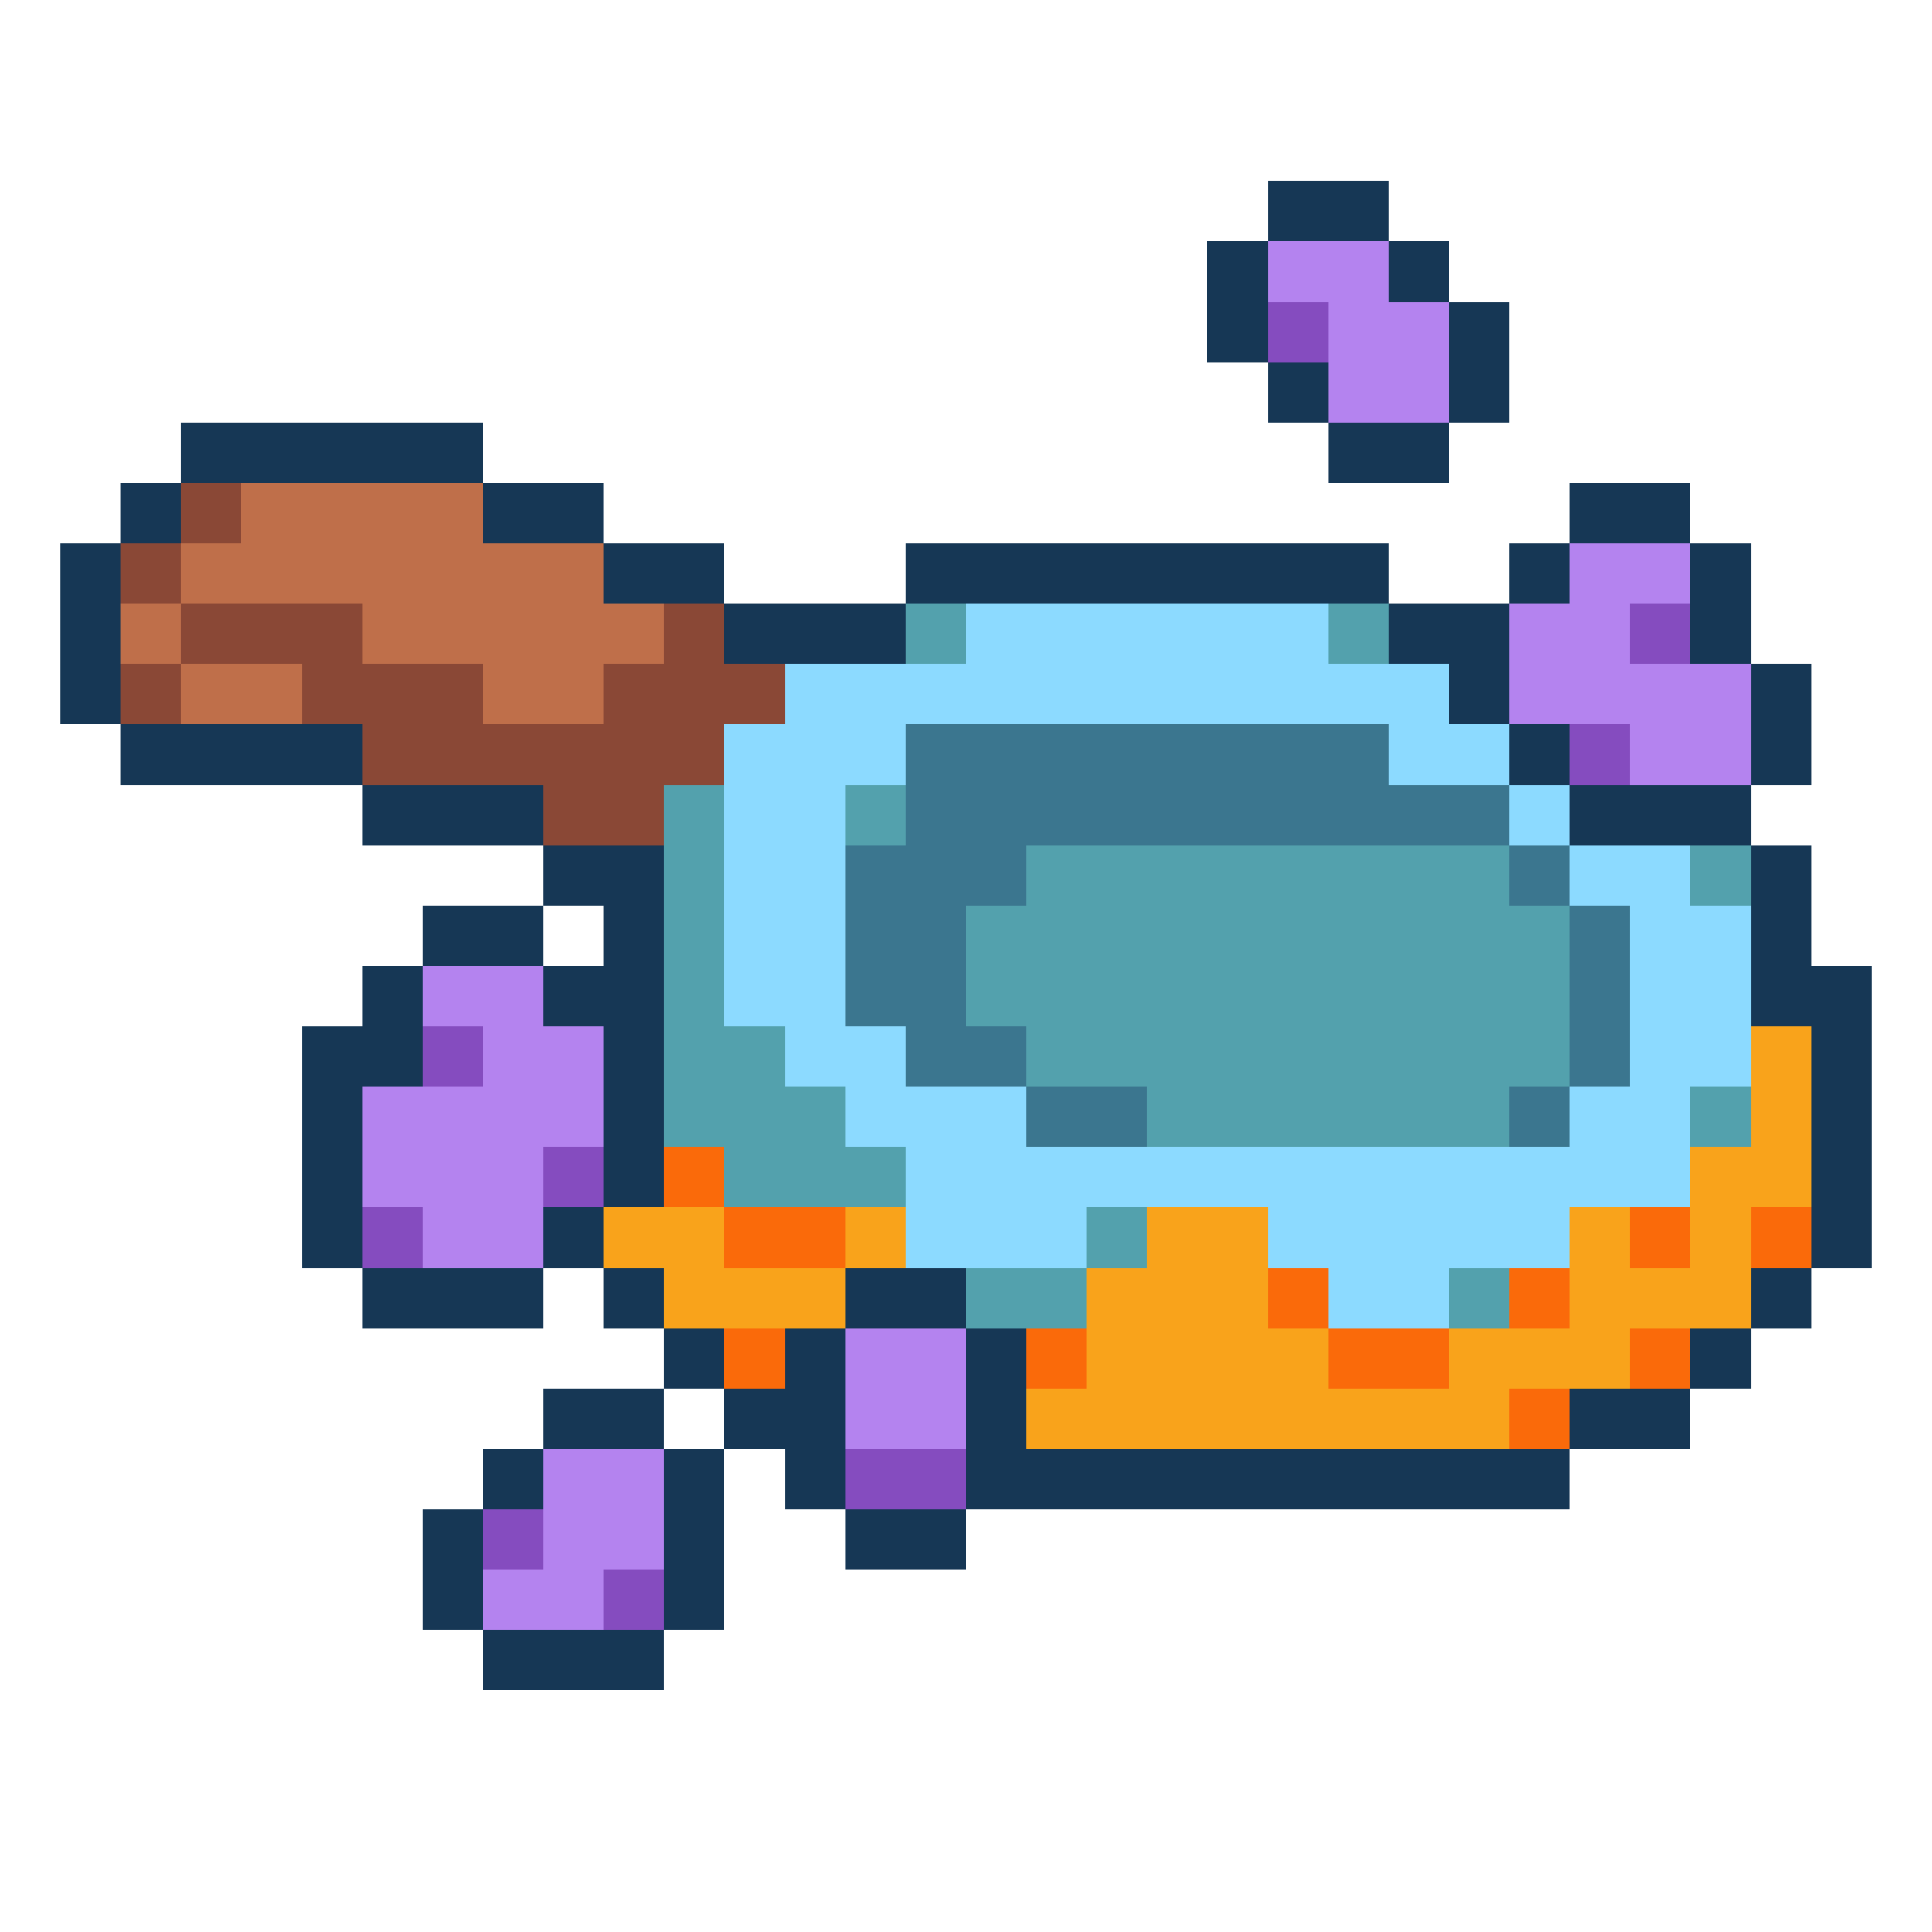 <svg xmlns="http://www.w3.org/2000/svg" viewBox="0 -0.5 32 32" shape-rendering="crispEdges">
<path stroke="#163755" d="M21 3h2M20 4h1M23 4h1M20 5h1M24 5h1M21 6h1M24 6h1M3 7h5M22 7h2M2 8h1M8 8h2M26 8h2M1 9h1M10 9h2M15 9h8M25 9h1M28 9h1M1 10h1M12 10h3M23 10h2M28 10h1M1 11h1M24 11h1M29 11h1M2 12h4M25 12h1M29 12h1M6 13h3M26 13h3M9 14h2M29 14h1M7 15h2M10 15h1M29 15h1M6 16h1M9 16h2M29 16h2M5 17h2M10 17h1M30 17h1M5 18h1M10 18h1M30 18h1M5 19h1M10 19h1M30 19h1M5 20h1M9 20h1M30 20h1M6 21h3M10 21h1M14 21h2M29 21h1M11 22h1M13 22h1M16 22h1M28 22h1M9 23h2M12 23h2M16 23h1M26 23h2M8 24h1M11 24h1M13 24h1M16 24h10M7 25h1M11 25h1M14 25h2M7 26h1M11 26h1M8 27h3" />
<path stroke="#b483ef" d="M21 4h2M22 5h2M22 6h2M26 9h2M25 10h2M25 11h4M27 12h2M7 16h2M8 17h2M6 18h4M6 19h3M7 20h2M14 22h2M14 23h2M9 24h2M9 25h2M8 26h2" />
<path stroke="#854cbf" d="M21 5h1M27 10h1M26 12h1M7 17h1M9 19h1M6 20h1M14 24h2M8 25h1M10 26h1" />
<path stroke="#8a4836" d="M3 8h1M2 9h1M3 10h3M11 10h1M2 11h1M5 11h3M10 11h3M6 12h6M9 13h2" />
<path stroke="#bf6f4a" d="M4 8h4M3 9h7M2 10h1M6 10h5M3 11h2M8 11h2" />
<path stroke="#53a1ad" d="M15 10h1M22 10h1M11 13h1M14 13h1M11 14h1M17 14h8M28 14h1M11 15h1M16 15h10M11 16h1M16 16h10M11 17h2M17 17h9M11 18h3M19 18h6M28 18h1M12 19h3M18 20h1M16 21h2M24 21h1" />
<path stroke="#8cdaff" d="M16 10h6M13 11h11M12 12h3M23 12h2M12 13h2M25 13h1M12 14h2M26 14h2M12 15h2M27 15h2M12 16h2M27 16h2M13 17h2M27 17h2M14 18h3M26 18h2M15 19h13M15 20h3M21 20h5M22 21h2" />
<path stroke="#3b768f" d="M15 12h8M15 13h10M14 14h3M25 14h1M14 15h2M26 15h1M14 16h2M26 16h1M15 17h2M26 17h1M17 18h2M25 18h1" />
<path stroke="#f9a31b" d="M29 17h1M29 18h1M28 19h2M10 20h2M14 20h1M19 20h2M26 20h1M28 20h1M11 21h3M18 21h3M26 21h3M18 22h4M24 22h3M17 23h8" />
<path stroke="#fa6a0a" d="M11 19h1M12 20h2M27 20h1M29 20h1M21 21h1M25 21h1M12 22h1M17 22h1M22 22h2M27 22h1M25 23h1" />
</svg>
